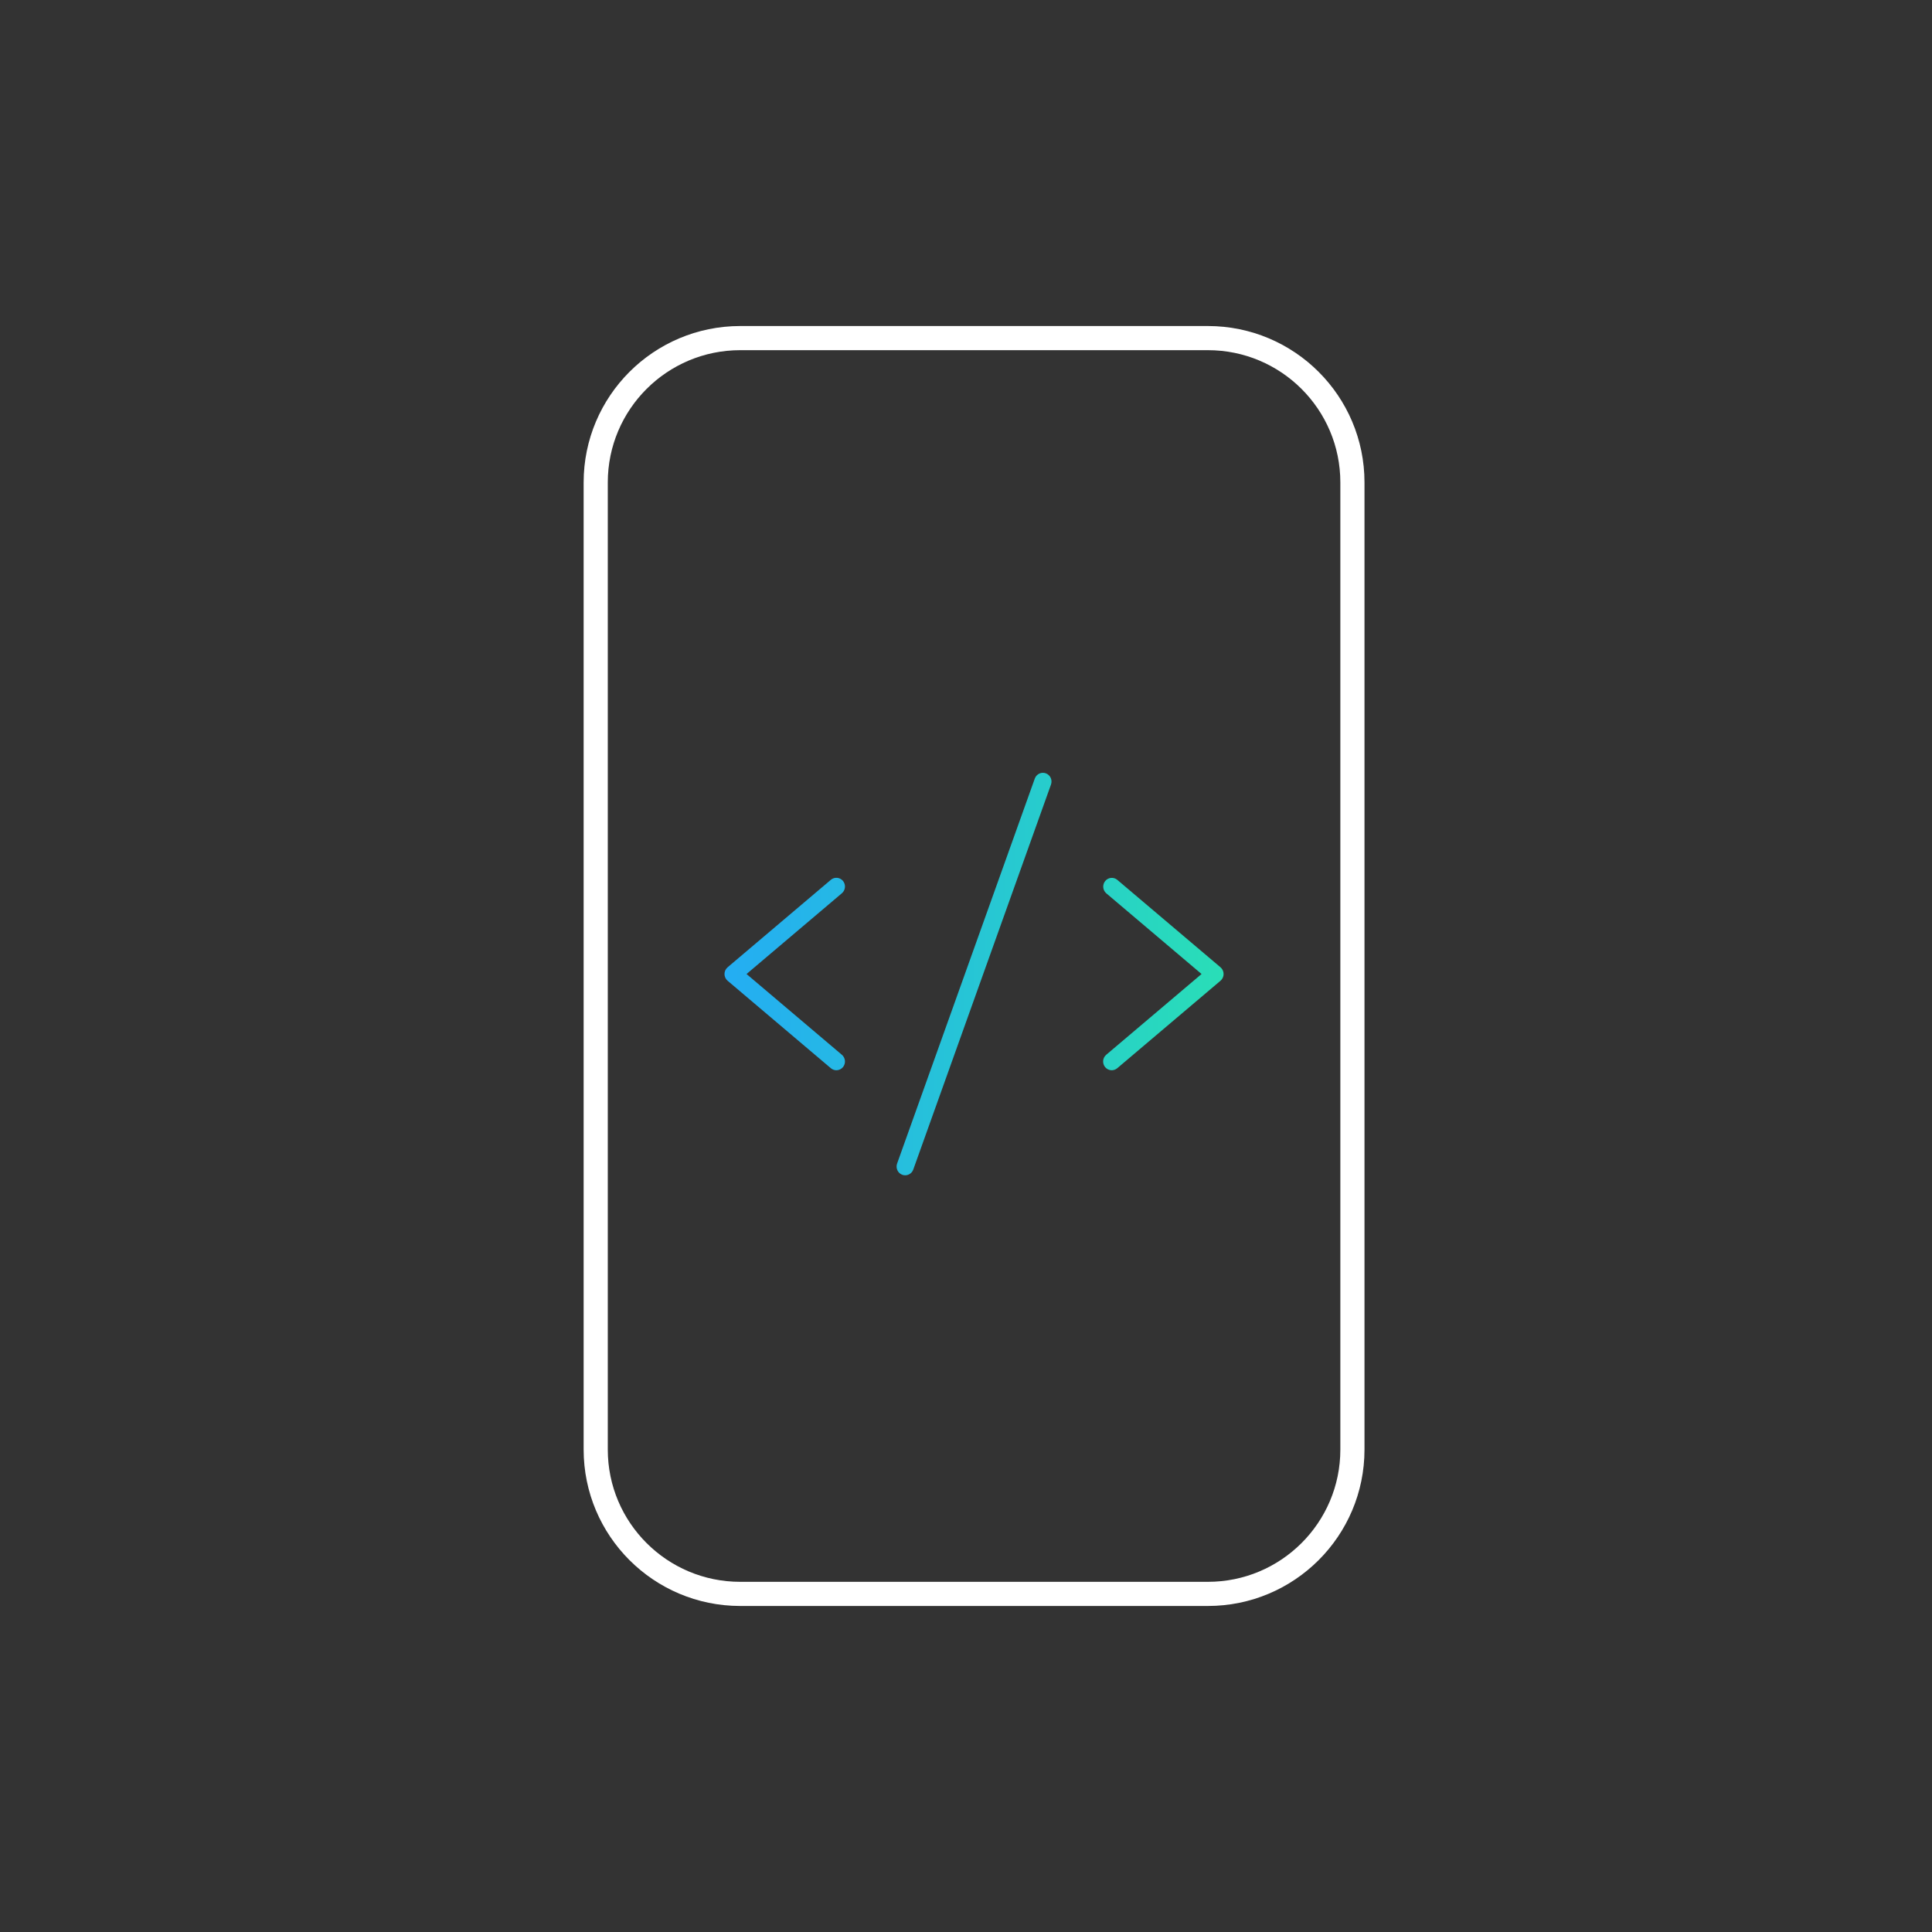 <svg width="100" height="100" viewBox="0 0 100 100" fill="none" xmlns="http://www.w3.org/2000/svg">
<rect x="0" y="0" width="100" height="100" fill="#333333" stroke="none"/>
<path d="M62.519 17.5H38.316C34.184 17.5 30.834 20.845 30.834 24.972V75.028C30.834 79.155 34.184 82.5 38.316 82.5H62.519C66.651 82.5 70.001 79.155 70.001 75.028V24.972C70.001 20.845 66.651 17.5 62.519 17.5Z" stroke="white" stroke-width="1.25"/>
<path d="M43.575 46.235L38.641 50.415L43.575 54.595C43.666 54.672 43.723 54.782 43.734 54.902C43.745 55.022 43.708 55.141 43.633 55.233C43.557 55.325 43.448 55.383 43.331 55.394C43.213 55.405 43.096 55.368 43.005 55.291L37.66 50.763C37.61 50.72 37.57 50.667 37.542 50.607C37.514 50.547 37.5 50.481 37.5 50.415C37.5 50.349 37.514 50.283 37.542 50.223C37.57 50.163 37.61 50.11 37.66 50.067L43.005 45.539C43.096 45.462 43.213 45.425 43.331 45.436C43.448 45.447 43.557 45.505 43.633 45.597C43.708 45.689 43.745 45.808 43.734 45.928C43.723 46.047 43.666 46.158 43.575 46.235ZM63.173 50.067L57.828 45.539C57.737 45.464 57.621 45.428 57.504 45.44C57.388 45.452 57.281 45.51 57.206 45.601C57.131 45.692 57.094 45.81 57.104 45.929C57.114 46.047 57.169 46.157 57.258 46.235L62.192 50.415L57.258 54.595C57.167 54.672 57.11 54.782 57.099 54.902C57.089 55.022 57.125 55.141 57.201 55.233C57.276 55.325 57.385 55.383 57.503 55.394C57.62 55.405 57.737 55.368 57.828 55.291L63.173 50.763C63.223 50.72 63.264 50.667 63.291 50.607C63.319 50.547 63.333 50.481 63.333 50.415C63.333 50.349 63.319 50.283 63.291 50.223C63.264 50.163 63.223 50.11 63.173 50.067ZM54.132 40.027C54.077 40.007 54.019 39.998 53.961 40C53.902 40.003 53.845 40.017 53.792 40.042C53.739 40.068 53.691 40.103 53.651 40.147C53.612 40.191 53.581 40.242 53.561 40.298L46.435 60.222C46.414 60.278 46.405 60.338 46.407 60.397C46.409 60.457 46.423 60.516 46.448 60.57C46.472 60.624 46.507 60.673 46.551 60.714C46.594 60.754 46.645 60.786 46.7 60.806C46.755 60.827 46.814 60.836 46.873 60.833C46.931 60.83 46.989 60.816 47.042 60.79C47.096 60.764 47.143 60.728 47.183 60.684C47.222 60.64 47.252 60.588 47.272 60.532L54.399 40.608C54.439 40.495 54.434 40.37 54.384 40.261C54.334 40.153 54.243 40.068 54.132 40.027Z" fill="url(#paint0_linear_12847_50561)"/>
<defs>
<linearGradient id="paint0_linear_12847_50561" x1="37.5" y1="50.417" x2="63.333" y2="50.417" gradientUnits="userSpaceOnUse">
<stop stop-color="#24ADF3"/>
<stop offset="1" stop-color="#29DEB7"/>
</linearGradient>
</defs>
</svg>
